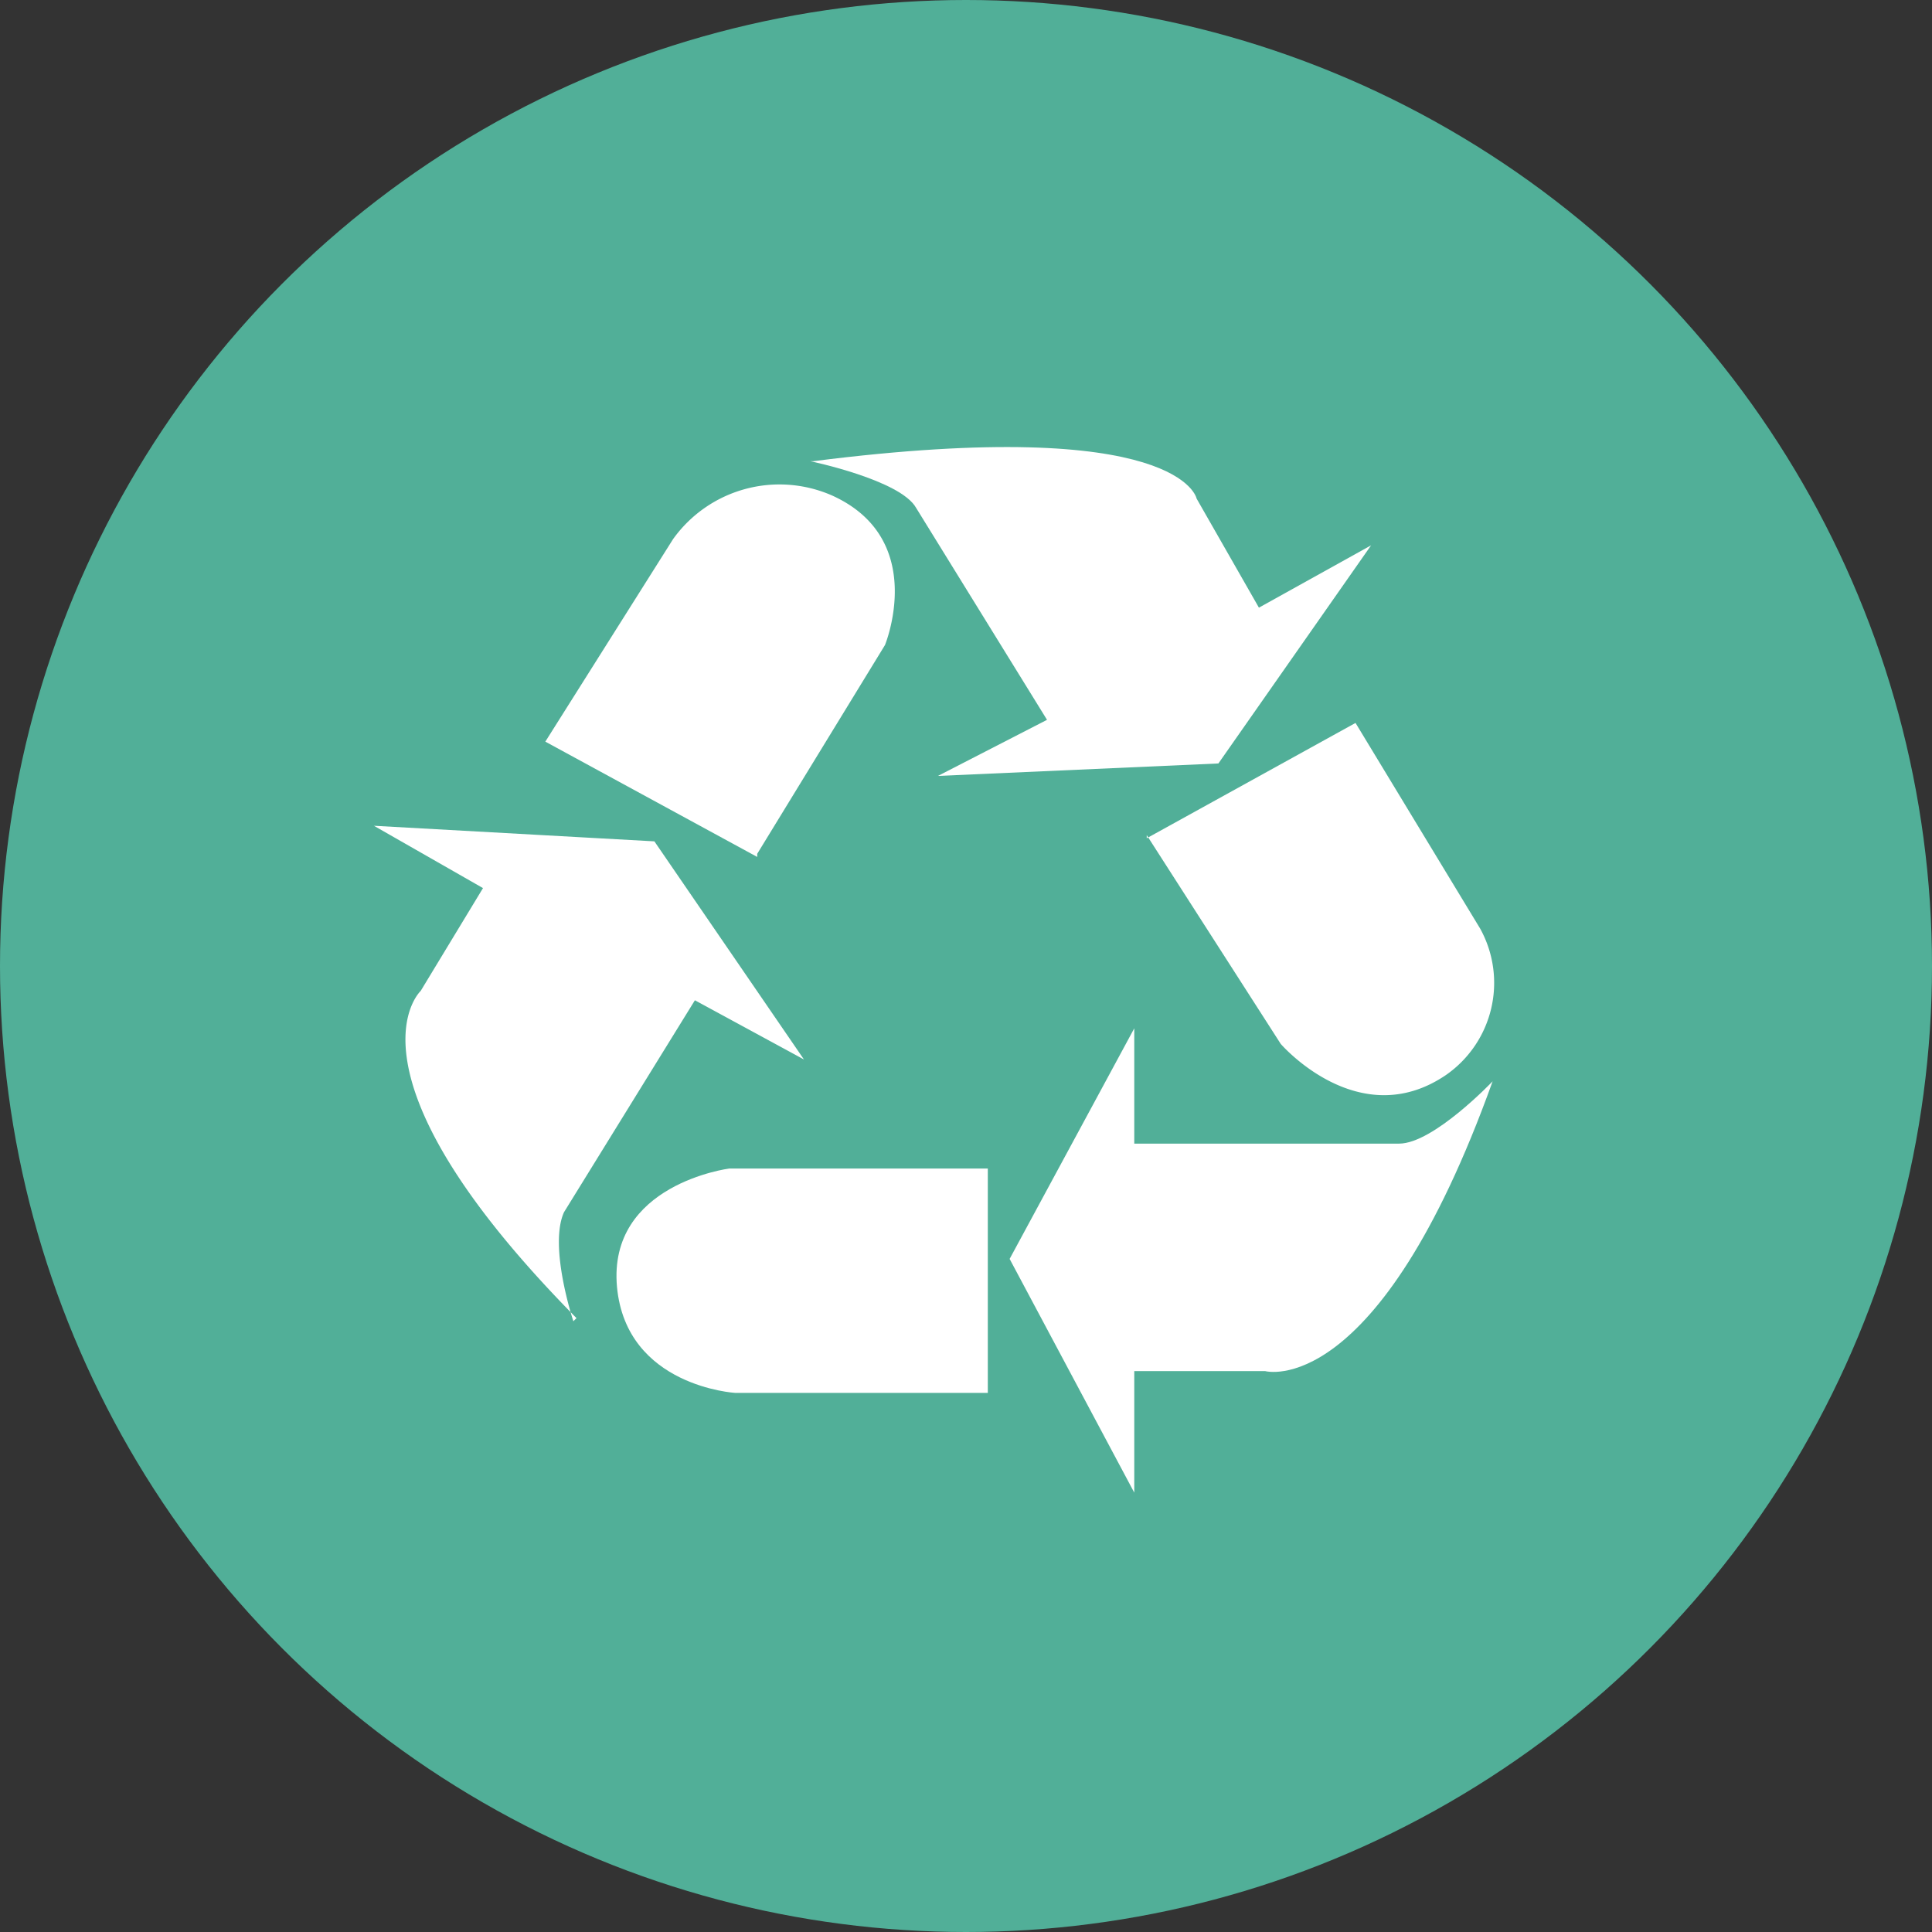 <svg width="62" height="62" fill="none" xmlns="http://www.w3.org/2000/svg"><rect width="100%" height="100%" fill="#333333" stroke="none"/><g clip-path="url(#a)"><circle cx="31" cy="31" r="31" fill="#51AF98"/><path d="M47.9 34.7s-1.9 2-3 2h-8.5V33l-4 7.4 4 7.5V44h4.2s3.6 1 7.3-9.3Z" fill="#fff"/><path d="m36.8 26.9 6.7-3.7 4 6.6a3.6 3.6 0 0 1-1.1 4.7c-2.8 1.9-5.3-1-5.3-1l-4.3-6.7ZM18.4 42.4s-.8-2.4-.3-3.5l4.2-6.8 3.5 1.9-4.8-7-9-.5 3.5 2-2 3.3s-2.8 2.6 5 10.5Z" fill="#fff"/><path d="M31.7 37.4v7.3h-8.1s-3.5-.2-3.8-3.4c-.3-3.3 3.6-3.8 3.6-3.8h8.3v-.1ZM26 14.8s2.9.6 3.4 1.5l4.2 6.8-3.5 1.8 9-.4 4.9-7-3.6 2-2-3.5s-.5-2.7-12.3-1.2Z" fill="#fff"/><path d="m24.3 27.5-6.8-3.7 4.1-6.5a4.2 4.2 0 0 1 5.1-1.4c3.1 1.4 1.7 4.8 1.7 4.8l-4.1 6.7v.1Z" fill="#fff"/></g><defs><clipPath id="a"><path fill="#fff" d="M0 0h62v62H0z"/></clipPath></defs></svg>